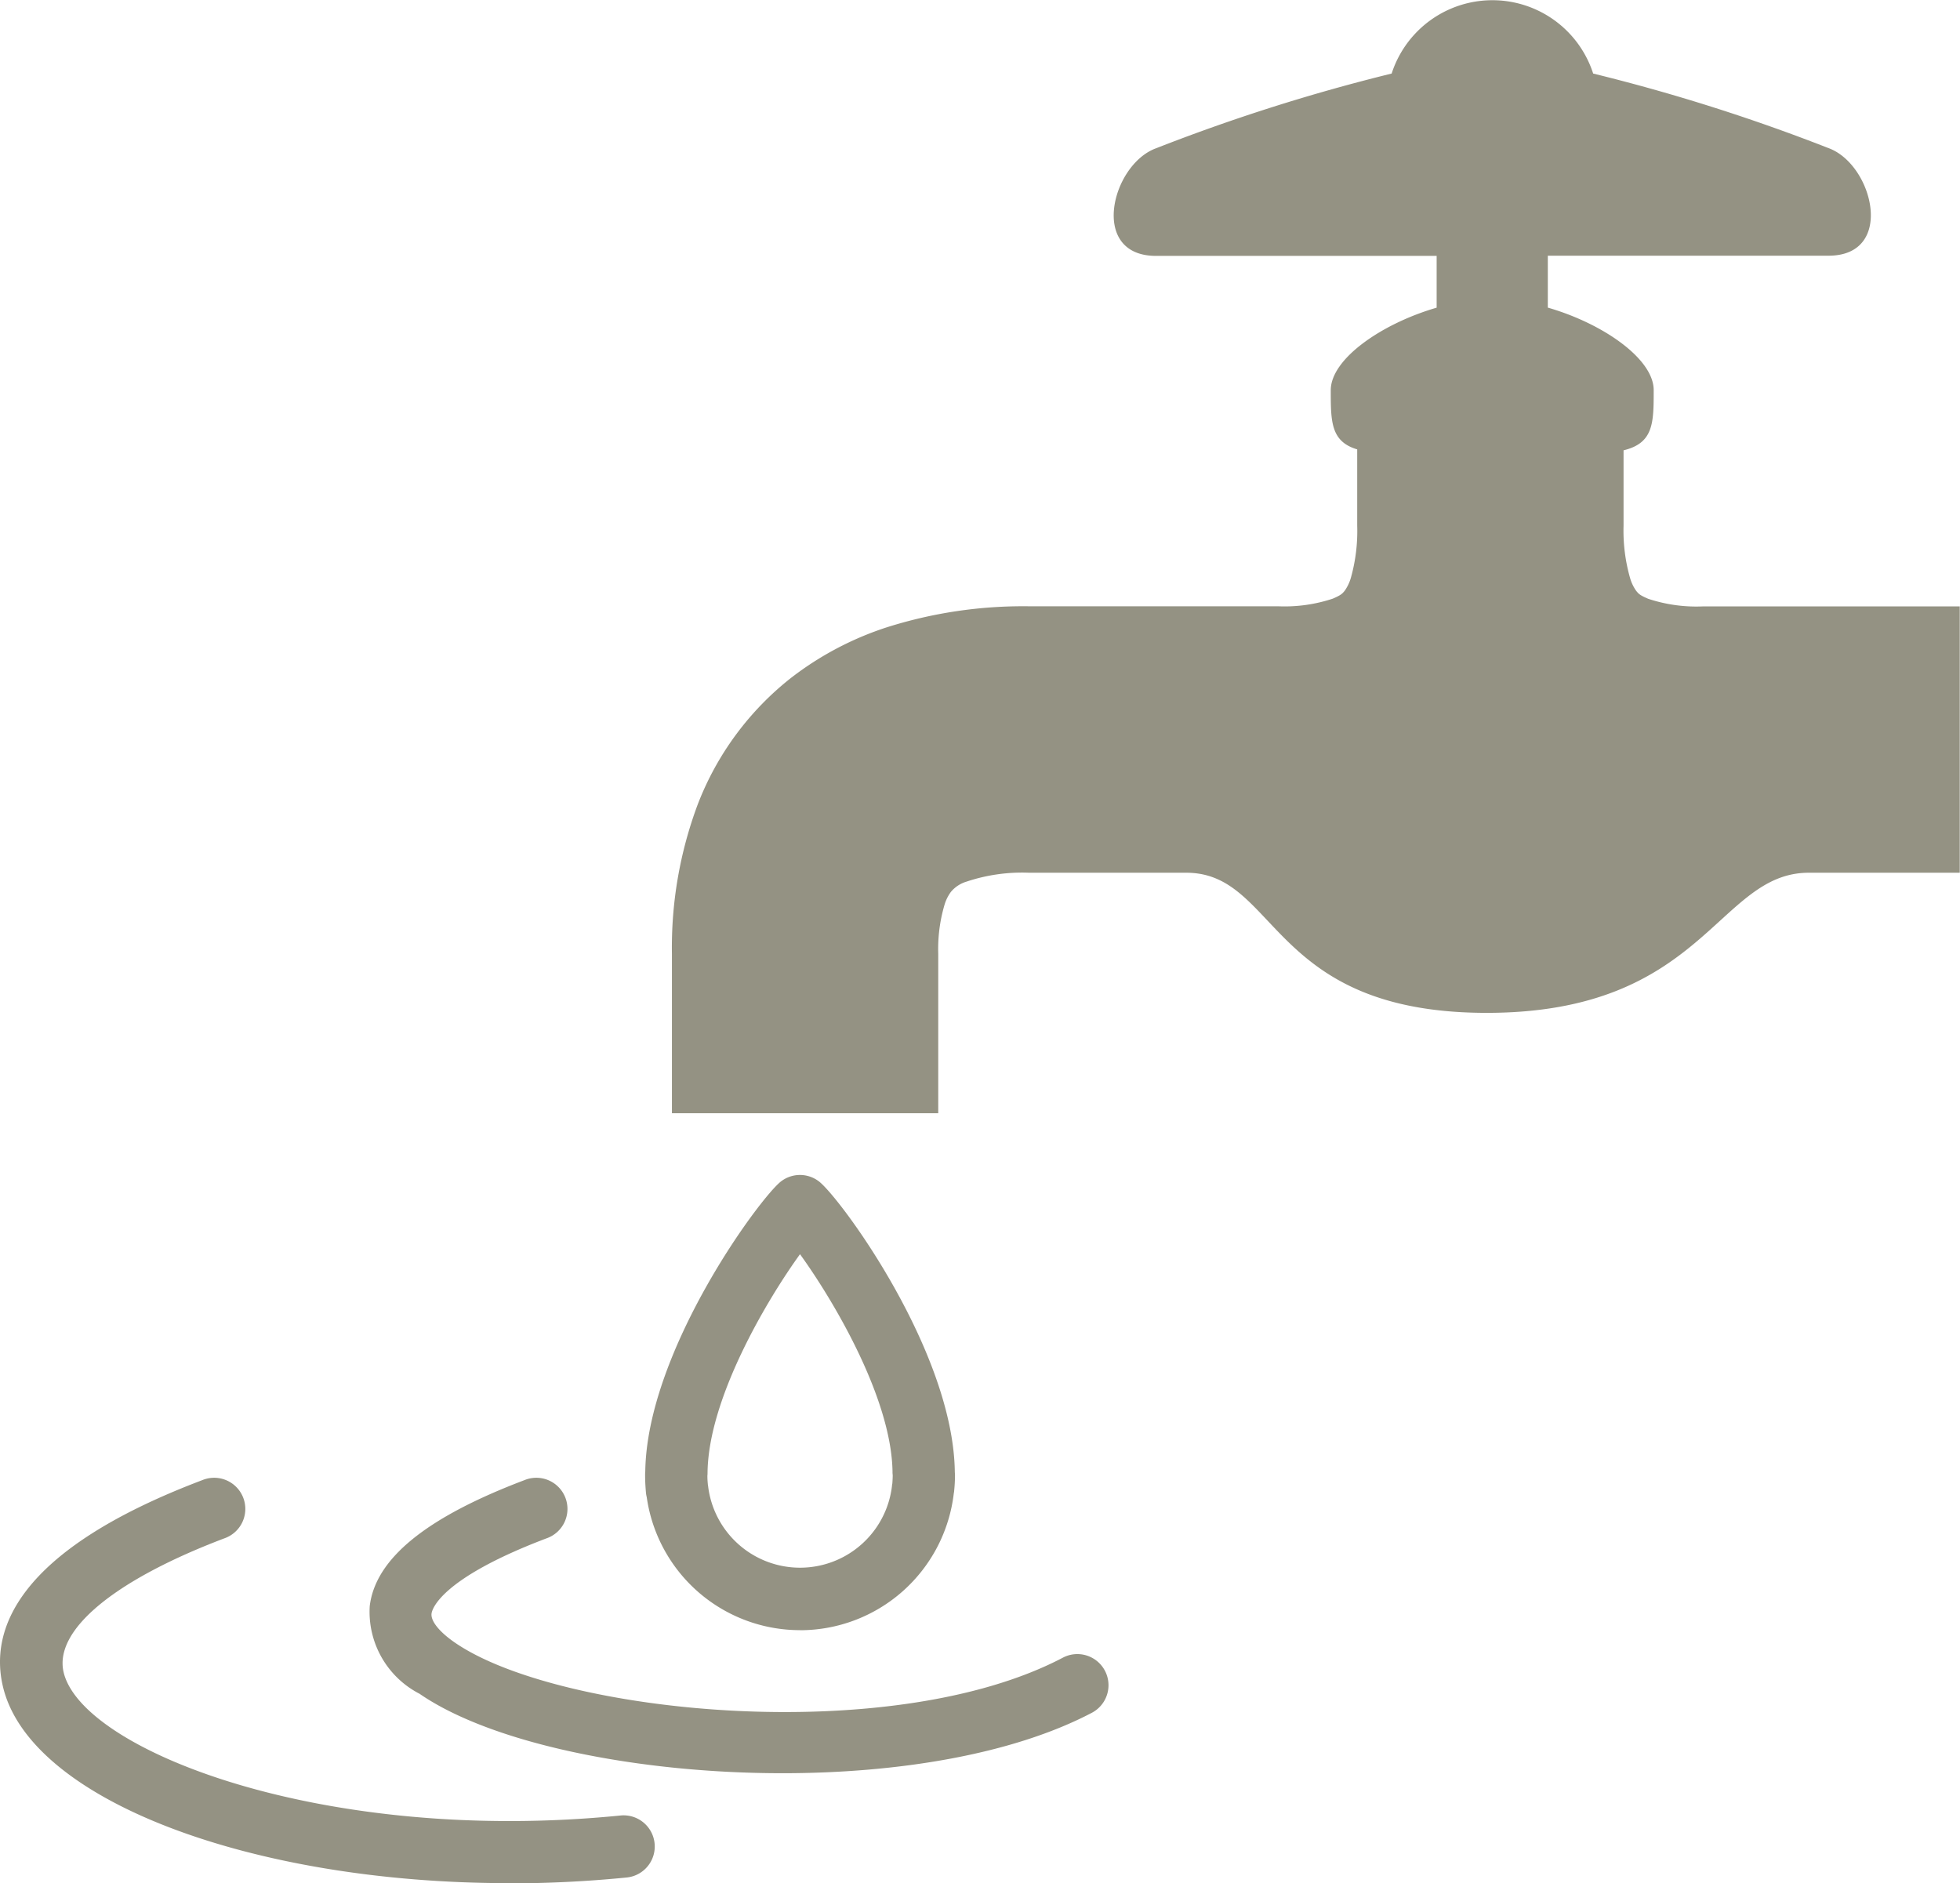 <svg xmlns="http://www.w3.org/2000/svg" width="62.94" height="60.477" viewBox="0 0 62.94 60.477">
  <g id="グループ_319" data-name="グループ 319" transform="translate(-1063.74 -5116.438)">
    <path id="パス_1912" data-name="パス 1912" d="M592.43,54.791a4.973,4.973,0,0,1-4.922-4.273.966.966,0,0,1-.028-.18c-.015-.176-.024-.348-.024-.522,0-.023,0-.1.005-.122.054-3.875,3.692-8.807,4.363-9.318a1,1,0,0,1,1.21,0c.672.509,4.312,5.438,4.367,9.321,0,.029.006.074.006.12a5.038,5.038,0,0,1-.028.51c0,.022-.006.045-.01.066h0a4.973,4.973,0,0,1-4.94,4.4M589.47,50.1c0,.019.006.037.008.056a2.973,2.973,0,0,0,5.906,0c0-.026.006-.05.011-.075.007-.1.012-.187.012-.271a.651.651,0,0,1-.006-.107c-.034-2.364-1.9-5.506-2.971-6.986-1.071,1.481-2.936,4.627-2.969,7,0,.019,0,.091-.005.109a2.671,2.671,0,0,0,.014.273" transform="translate(497 5114)" fill="#949283"/>
    <path id="パス_1913" data-name="パス 1913" d="M621.416,21.913a4.911,4.911,0,0,1-1.749-.245c-.289-.123-.307-.165-.381-.249a1.366,1.366,0,0,1-.2-.415,5.537,5.537,0,0,1-.21-1.685V16.9c.964-.233.968-.873.968-1.932,0-1.007-1.63-2.141-3.4-2.651V10.65h9.012c2.159,0,1.435-2.935,0-3.456A59.867,59.867,0,0,0,617.9,4.8a3.4,3.4,0,0,0-6.471,0,59.994,59.994,0,0,0-7.565,2.4c-1.433.521-2.159,3.456,0,3.456h9.01v1.663c-1.763.512-3.4,1.644-3.4,2.651s0,1.648.849,1.9V19.32A5.551,5.551,0,0,1,610.118,21a1.4,1.4,0,0,1-.2.415c-.075.084-.093.126-.38.249a4.908,4.908,0,0,1-1.748.245h-8a14.483,14.483,0,0,0-4.588.68,10.159,10.159,0,0,0-3.044,1.607,9.508,9.508,0,0,0-3.013,4.078,13.11,13.11,0,0,0-.828,4.8V38.19h8.552V33.073a5.022,5.022,0,0,1,.2-1.572,1.335,1.335,0,0,1,.207-.42,1.036,1.036,0,0,1,.5-.329,5.617,5.617,0,0,1,2.01-.286h5.047c2.948,0,2.649,4.5,9.649,4.5s7.4-4.5,10.343-4.5h4.847V21.913h-8.264" transform="translate(497 5114)" fill="#949283"/>
    <path id="パス_1914" data-name="パス 1914" d="M591.87,59.385c-4.684,0-9.35-.961-11.657-2.551a2.961,2.961,0,0,1-1.6-2.816c.184-1.524,1.808-2.847,4.965-4.044a1,1,0,1,1,.709,1.869c-3.461,1.313-3.676,2.306-3.689,2.415-.029.24.25.588.746.93,3.333,2.3,14.029,3.379,19.535.482a1,1,0,0,1,.931,1.77c-2.565,1.35-6.26,1.945-9.944,1.945" transform="translate(497 5114)" fill="#949283"/>
    <path id="パス_1915" data-name="パス 1915" d="M583.069,62.915c-8.2,0-15.372-2.643-16.236-6.317-.414-1.758.36-4.335,6.4-6.624a1,1,0,1,1,.709,1.869c-3.546,1.345-5.475,2.952-5.159,4.3.592,2.511,8.359,5.551,17.882,4.6a1,1,0,0,1,.2,1.991c-1.275.127-2.545.188-3.791.188" transform="translate(497 5114)" fill="#949283"/>
  </g>
</svg>
